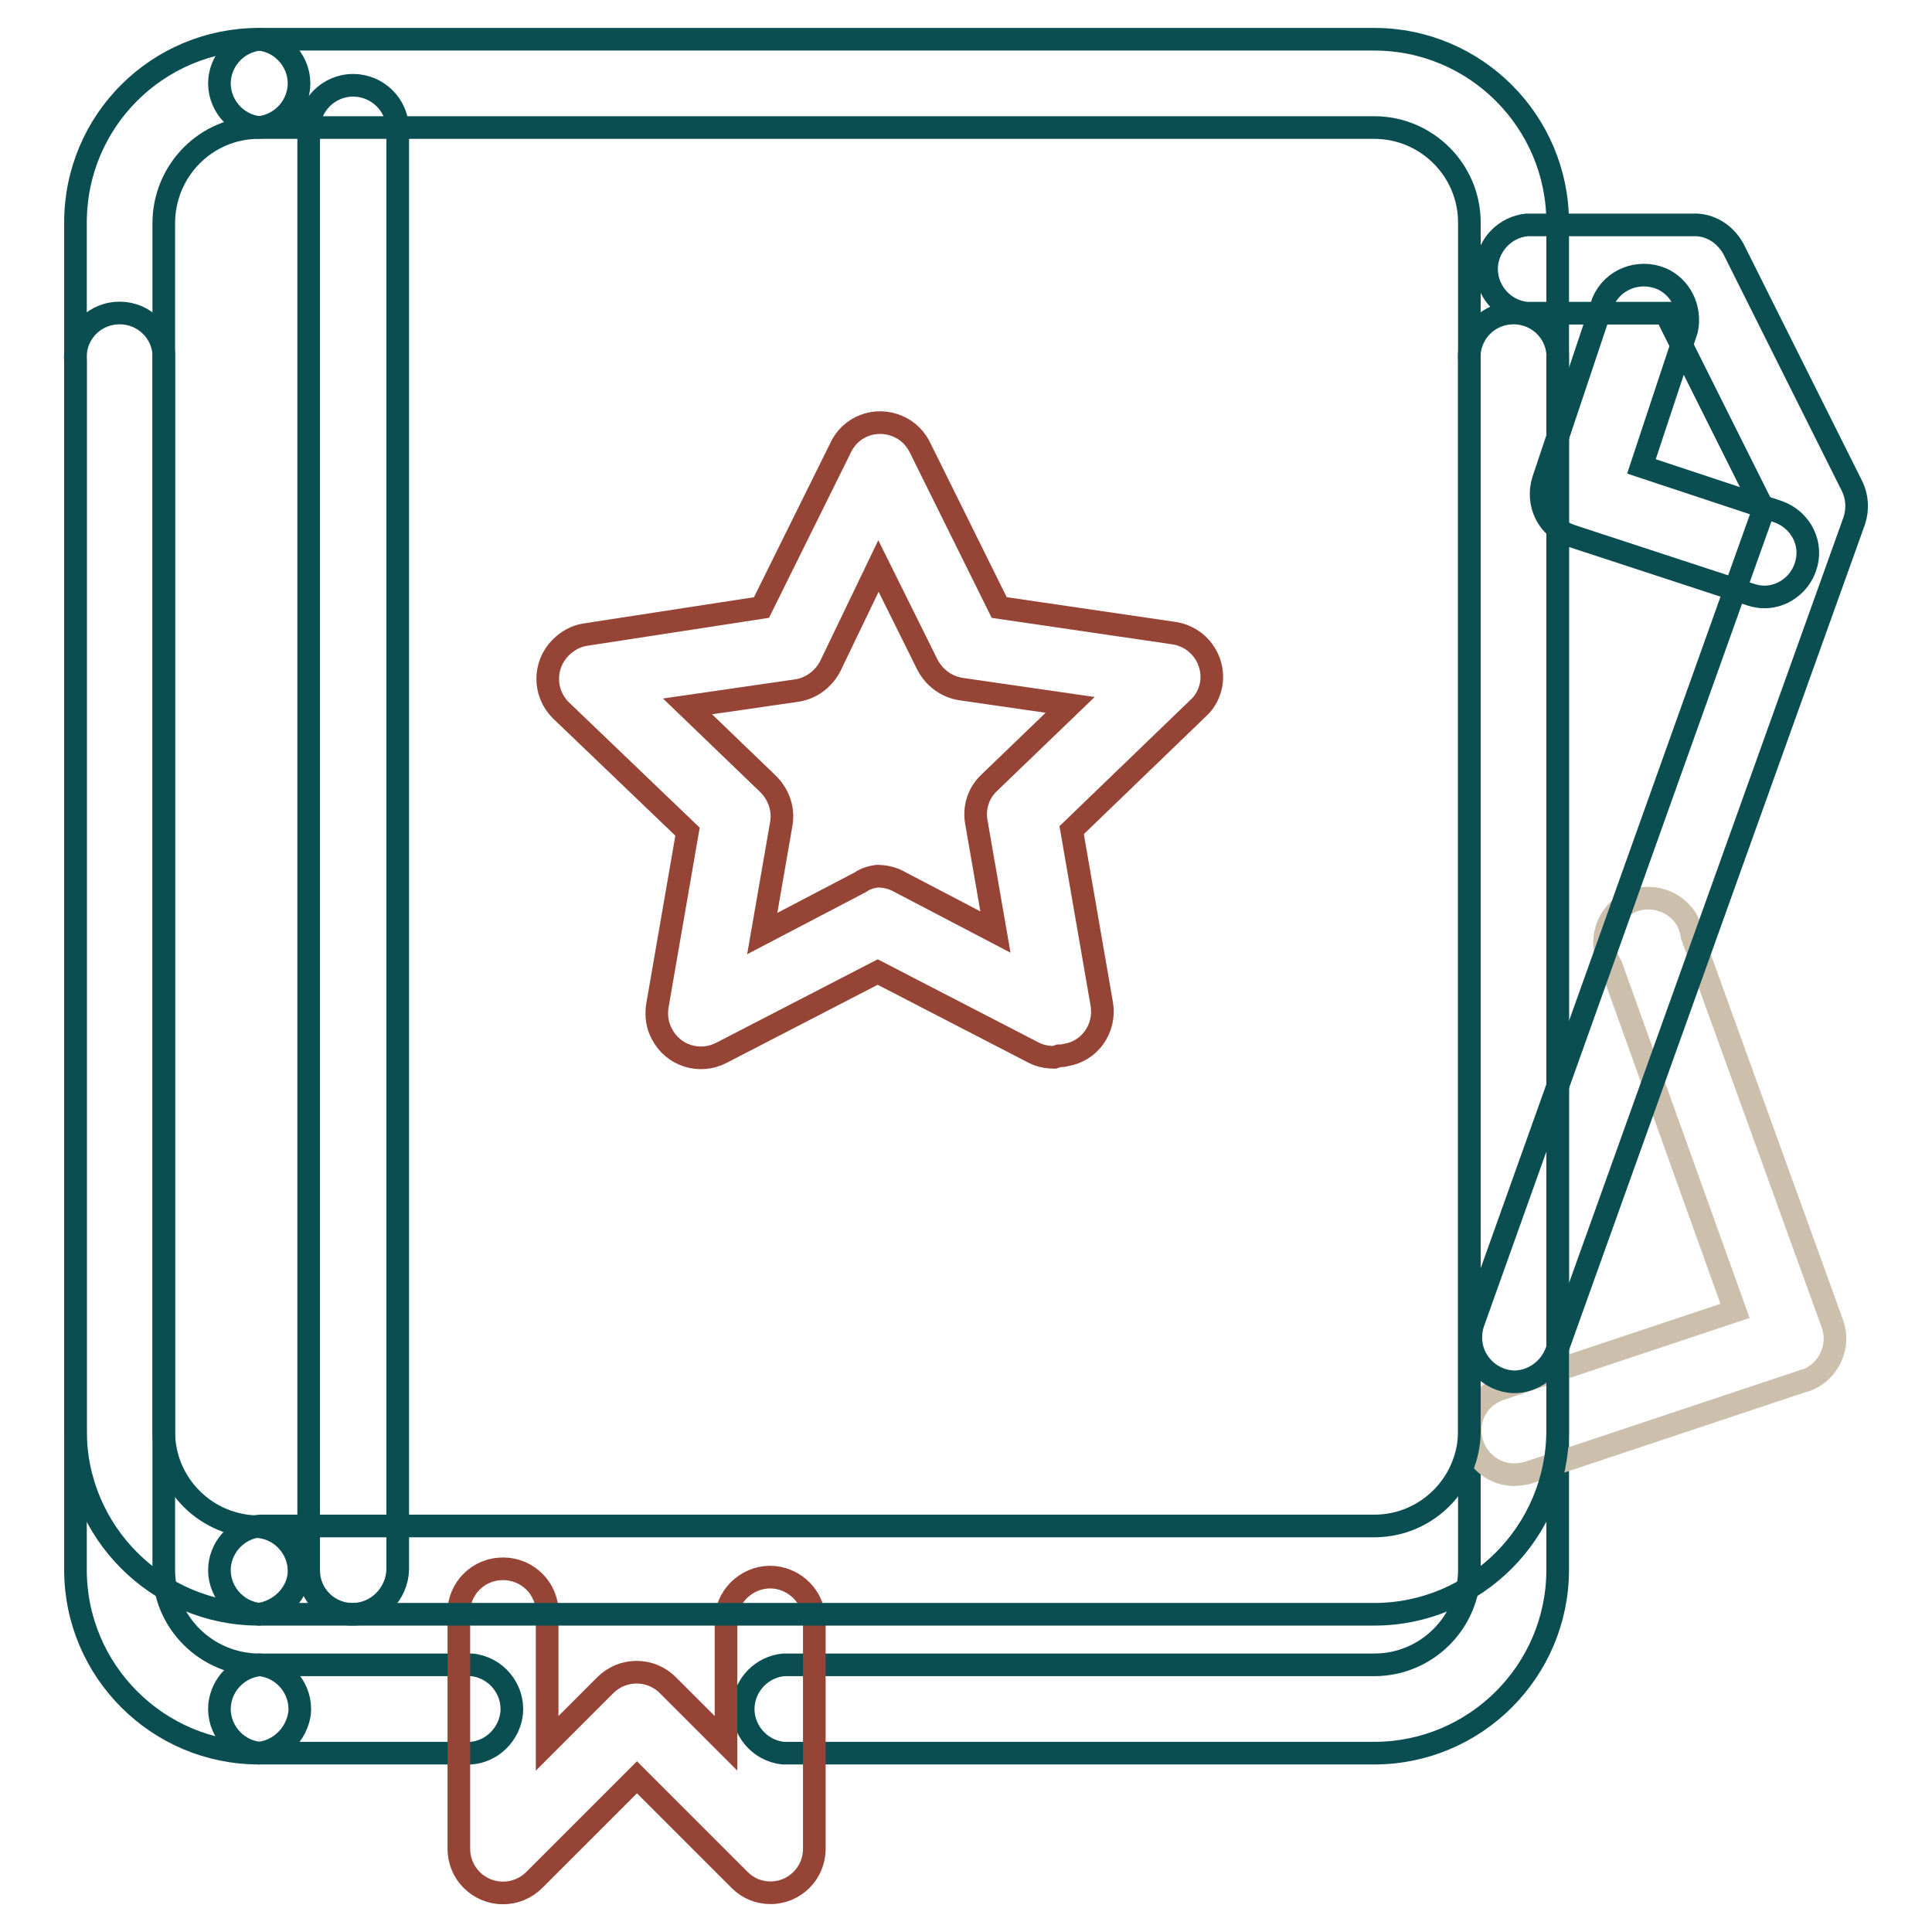 <?xml version="1.0" encoding="utf-8"?>
<!-- Svg Vector Icons : http://www.onlinewebfonts.com/icon -->
<!DOCTYPE svg PUBLIC "-//W3C//DTD SVG 1.1//EN" "http://www.w3.org/Graphics/SVG/1.1/DTD/svg11.dtd">
<svg version="1.1" xmlns="http://www.w3.org/2000/svg" xmlns:xlink="http://www.w3.org/1999/xlink" x="0px" y="0px" viewBox="0 0 256 256" enable-background="new 0 0 256 256" xml:space="preserve">
<g> <path stroke-width="3" fill-opacity="0" stroke="#0b4e52"  d="M62.4,232.3h-28c-3.2-0.3-5.6-3.2-5.3-6.4c0.3-2.8,2.5-5,5.3-5.3h28.1c3.2,0.3,5.6,3.2,5.3,6.4 C67.5,229.8,65.2,232.1,62.4,232.3L62.4,232.3z M182.1,232.3h-78.3c-3.2-0.3-5.6-3.2-5.3-6.4c0.3-2.8,2.5-5,5.3-5.3h78.3 c7,0,12.6-5.7,12.6-12.6V47.9c-0.3-3.2,2-6.1,5.3-6.4c3.2-0.3,6.1,2,6.4,5.3c0,0.4,0,0.7,0,1.1V208 C206.4,221.4,195.5,232.3,182.1,232.3z"/> <path stroke-width="3" fill-opacity="0" stroke="#ccbfac"  d="M200.6,195.4c-3.2,0-5.8-2.7-5.8-5.9c0-2.5,1.6-4.6,3.9-5.4l31.2-10.4l-16.4-45.7c-1.7-2.7-0.9-6.3,1.8-8.1 c2.7-1.7,6.3-0.9,8.1,1.8c0.4,0.7,0.7,1.5,0.8,2.3l18.6,51.4c1.1,3-0.5,6.4-3.5,7.5c0,0-0.1,0-0.1,0l-36.9,12.3 C201.8,195.3,201.2,195.4,200.6,195.4L200.6,195.4z"/> <path stroke-width="3" fill-opacity="0" stroke="#964436"  d="M102.1,250.8c-1.6,0-3-0.6-4.1-1.7l-13.6-13.6l-13.6,13.6c-2.3,2.3-6,2.3-8.3,0c-1.1-1.1-1.7-2.6-1.7-4.1 v-30.7c-0.3-3.2,2-6.1,5.3-6.4c3.2-0.3,6.1,2,6.4,5.3c0,0.4,0,0.7,0,1.1v16.7l7.7-7.7c2.3-2.3,6-2.3,8.3,0l7.7,7.7v-16.7 c0.3-3.2,3.2-5.6,6.4-5.3c2.8,0.3,5,2.5,5.3,5.3V245c0,3.2-2.6,5.8-5.8,5.8l0,0L102.1,250.8z"/> <path stroke-width="3" fill-opacity="0" stroke="#0b4e52"  d="M34.3,232.3C20.9,232.3,10,221.4,10,208l0,0V47.9c-0.3-3.2,2-6.1,5.3-6.4c3.2-0.3,6.1,2,6.4,5.3 c0,0.4,0,0.7,0,1.1V208c0,7,5.7,12.6,12.7,12.6c3.2,0.3,5.6,3.2,5.3,6.4C39.3,229.8,37.1,232,34.3,232.3L34.3,232.3z"/> <path stroke-width="3" fill-opacity="0" stroke="#0b4e52"  d="M182.1,213.9H34.4c-3.2-0.3-5.6-3.2-5.3-6.4c0.3-2.8,2.5-5,5.3-5.3h147.7c7,0,12.6-5.7,12.6-12.6V29.5 c0-7-5.7-12.6-12.6-12.6H34.4c-3.2-0.3-5.6-3.2-5.3-6.4c0.3-2.8,2.5-5,5.3-5.3h147.7c13.4,0,24.3,10.9,24.3,24.3l0,0v160 C206.4,203,195.5,213.9,182.1,213.9L182.1,213.9z"/> <path stroke-width="3" fill-opacity="0" stroke="#0b4e52"  d="M34.3,213.9C20.9,213.9,10,203,10,189.6l0,0V29.5C10,16,20.9,5.2,34.3,5.2l0,0c3.2,0.3,5.6,3.2,5.3,6.4 c-0.3,2.8-2.5,5-5.3,5.3c-7,0-12.6,5.7-12.6,12.7v160.1c0,7,5.7,12.6,12.6,12.6c3.2,0.3,5.6,3.2,5.3,6.4 C39.3,211.3,37.1,213.5,34.3,213.9L34.3,213.9z M46.7,213.9c-3.2,0-5.8-2.6-5.8-5.8l0,0V17.2c0-3.2,2.6-5.9,5.9-5.9 c3.2,0,5.9,2.6,5.9,5.9V208C52.6,211.2,50,213.9,46.7,213.9C46.7,213.9,46.7,213.9,46.7,213.9z M200.6,183.1 c-3.2-0.1-5.8-2.8-5.7-6c0-0.6,0.1-1.2,0.3-1.8l38.5-107.8l-13-26h-18.4c-3.2-0.3-5.6-3.2-5.3-6.4c0.3-2.8,2.5-5,5.3-5.3h22 c2.3-0.1,4.3,1.2,5.4,3.2l15.7,31.4c0.7,1.4,0.8,3.1,0.3,4.6l-39.5,110.2C205.3,181.5,203.1,183.1,200.6,183.1z"/> <path stroke-width="3" fill-opacity="0" stroke="#0b4e52"  d="M233.8,79.1c-0.6,0-1.2-0.1-1.8-0.3l-23.8-7.8c-3.1-1-4.7-4.3-3.7-7.4c0,0,0,0,0,0l7.9-23.6 c1.3-3,4.7-4.3,7.7-3.1c2.6,1.1,4,4,3.4,6.8l-6,18.1l18.1,6c3.1,1.1,4.7,4.4,3.6,7.4c-0.8,2.3-3,3.9-5.4,3.9H233.8z"/> <path stroke-width="3" fill-opacity="0" stroke="#964436"  d="M139.7,140.1c-1,0-1.9-0.2-2.7-0.6l-20.7-10.7l-20.7,10.7c-2.9,1.5-6.4,0.4-7.9-2.5 c-0.6-1.1-0.8-2.4-0.6-3.7l4-23.1L74.3,94.1c-2.3-2.3-2.3-6,0-8.3c0.9-0.9,2-1.5,3.2-1.7l23.4-3.6l10.4-21c1.3-3,4.7-4.3,7.7-3 c1.4,0.6,2.4,1.7,3,3l10.4,21l23.2,3.4c3.2,0.5,5.4,3.5,4.9,6.7c-0.2,1.2-0.8,2.4-1.7,3.2L142,110l4,23.1c0.5,3.2-1.6,6.2-4.8,6.7 c-0.3,0.1-0.6,0.1-0.9,0.1L139.7,140.1z M116.2,116.1c1,0,1.9,0.2,2.7,0.6l13,6.8l-2.5-14.4c-0.4-2,0.2-4,1.7-5.4l10.7-10.3 l-14.5-2.1c-1.9-0.3-3.5-1.5-4.4-3.2l-6.5-13.1L110,88.3c-0.9,1.7-2.5,2.9-4.4,3.2l-14.5,2.1l10.7,10.3c1.4,1.4,2.1,3.4,1.7,5.4 l-2.5,14.4l13-6.8C114.7,116.4,115.5,116.2,116.2,116.1z"/></g>
</svg>